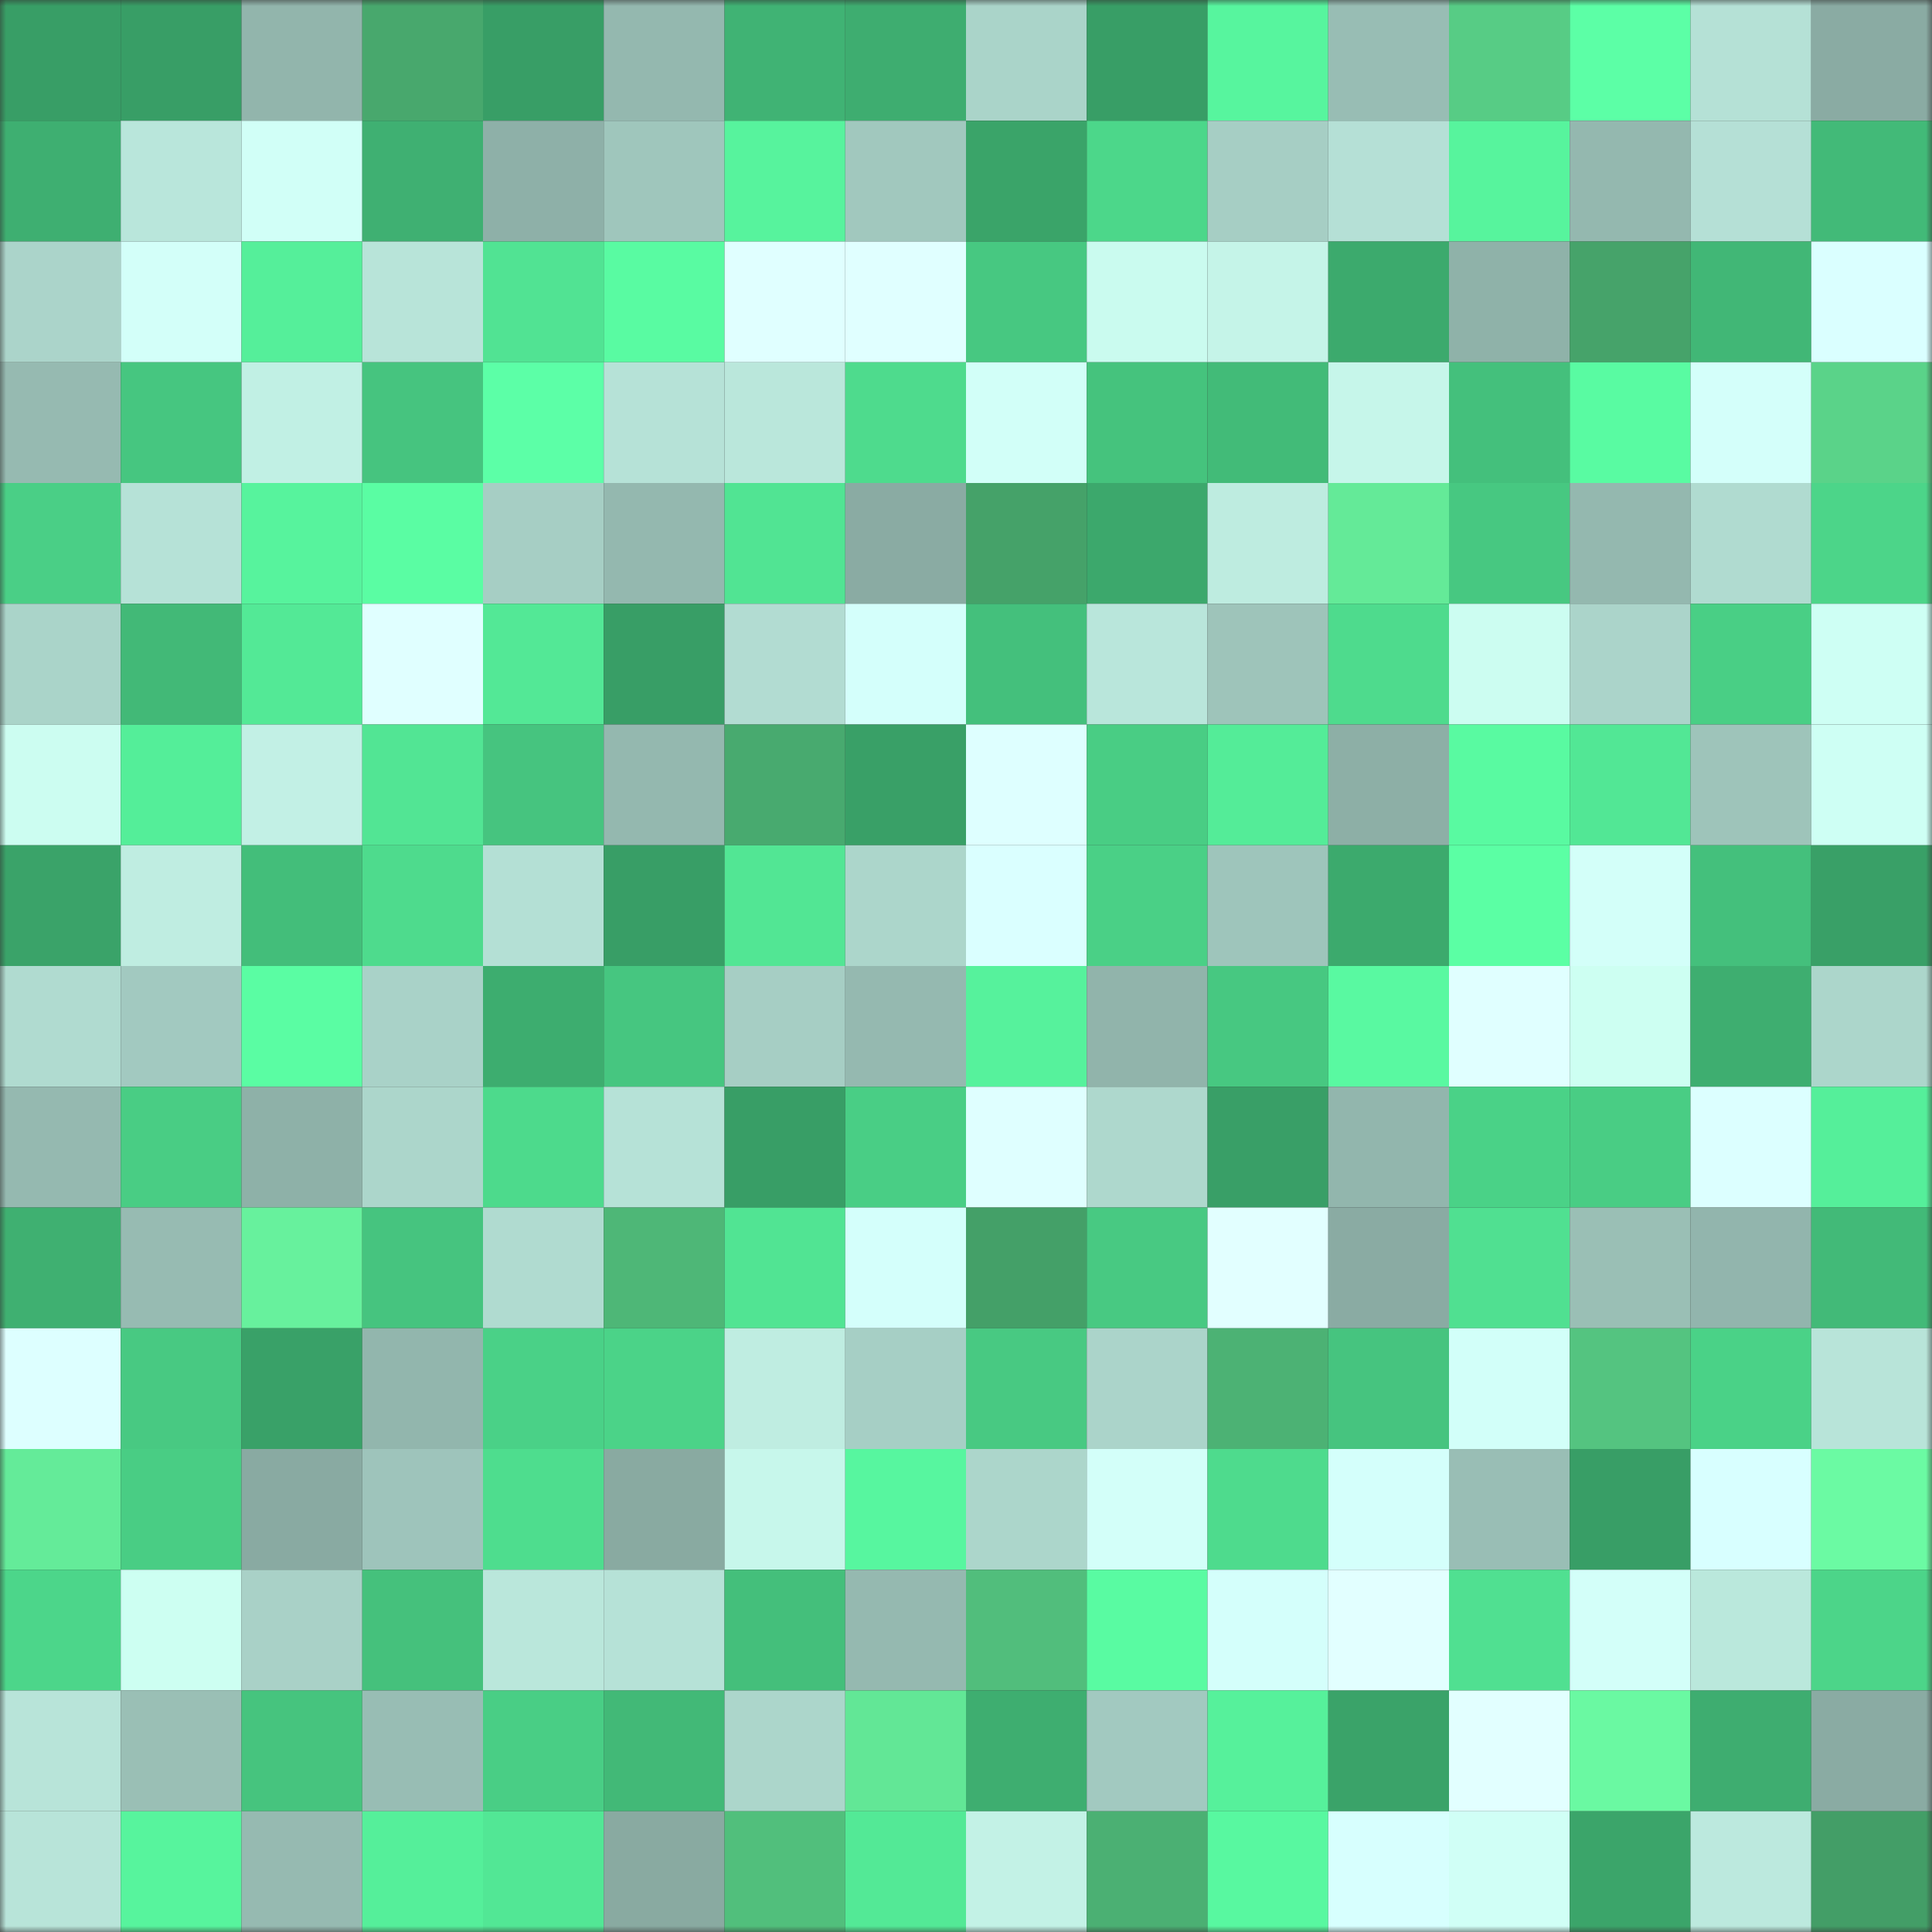 <svg viewBox="0 0 160 160" fill="none" role="img" xmlns="http://www.w3.org/2000/svg" width="240" height="240" name="lens%2Csaeid13.lens"><rect x="0" y="0" width="160" height="160" fill="#333333" stroke="none"/><mask id="237732890" mask-type="alpha" maskUnits="userSpaceOnUse" x="0" y="0" width="160" height="160"><rect width="160" height="160" fill="#FFFFFF"></rect></mask><g mask="url(#237732890)"><rect x="0" y="0" width="10" height="10" fill="#389e66"></rect><rect x="10" y="0" width="10" height="10" fill="#389e66"></rect><rect x="20" y="0" width="10" height="10" fill="#92b5ac"></rect><rect x="30" y="0" width="10" height="10" fill="#48a86d"></rect><rect x="40" y="0" width="10" height="10" fill="#389e66"></rect><rect x="50" y="0" width="10" height="10" fill="#94b8af"></rect><rect x="60" y="0" width="10" height="10" fill="#40b374"></rect><rect x="70" y="0" width="10" height="10" fill="#3ead70"></rect><rect x="80" y="0" width="10" height="10" fill="#aad4c9"></rect><rect x="90" y="0" width="10" height="10" fill="#389e66"></rect><rect x="100" y="0" width="10" height="10" fill="#57f59e"></rect><rect x="110" y="0" width="10" height="10" fill="#98bdb4"></rect><rect x="120" y="0" width="10" height="10" fill="#57cc85"></rect><rect x="130" y="0" width="10" height="10" fill="#5cffa6"></rect><rect x="140" y="0" width="10" height="10" fill="#b5e1d6"></rect><rect x="150" y="0" width="10" height="10" fill="#8aaba3"></rect><rect x="0" y="10" width="10" height="10" fill="#3eaf71"></rect><rect x="10" y="10" width="10" height="10" fill="#b9e6db"></rect><rect x="20" y="10" width="10" height="10" fill="#d1fff7"></rect><rect x="30" y="10" width="10" height="10" fill="#3fb072"></rect><rect x="40" y="10" width="10" height="10" fill="#8eb0a8"></rect><rect x="50" y="10" width="10" height="10" fill="#9fc6bc"></rect><rect x="60" y="10" width="10" height="10" fill="#57f39d"></rect><rect x="70" y="10" width="10" height="10" fill="#a1c8be"></rect><rect x="80" y="10" width="10" height="10" fill="#3aa469"></rect><rect x="90" y="10" width="10" height="10" fill="#4cd78a"></rect><rect x="100" y="10" width="10" height="10" fill="#a6cec4"></rect><rect x="110" y="10" width="10" height="10" fill="#b5e0d6"></rect><rect x="120" y="10" width="10" height="10" fill="#57f49d"></rect><rect x="130" y="10" width="10" height="10" fill="#94b8af"></rect><rect x="140" y="10" width="10" height="10" fill="#b5e0d6"></rect><rect x="150" y="10" width="10" height="10" fill="#42ba78"></rect><rect x="0" y="20" width="10" height="10" fill="#abd4ca"></rect><rect x="10" y="20" width="10" height="10" fill="#d3fff9"></rect><rect x="20" y="20" width="10" height="10" fill="#55ef9a"></rect><rect x="30" y="20" width="10" height="10" fill="#b8e4d9"></rect><rect x="40" y="20" width="10" height="10" fill="#51e393"></rect><rect x="50" y="20" width="10" height="10" fill="#59fba2"></rect><rect x="60" y="20" width="10" height="10" fill="#e0ffff"></rect><rect x="70" y="20" width="10" height="10" fill="#e0ffff"></rect><rect x="80" y="20" width="10" height="10" fill="#47c881"></rect><rect x="90" y="20" width="10" height="10" fill="#cafbef"></rect><rect x="100" y="20" width="10" height="10" fill="#c5f4e8"></rect><rect x="110" y="20" width="10" height="10" fill="#3caa6d"></rect><rect x="120" y="20" width="10" height="10" fill="#8fb2a9"></rect><rect x="130" y="20" width="10" height="10" fill="#46a36a"></rect><rect x="140" y="20" width="10" height="10" fill="#41b776"></rect><rect x="150" y="20" width="10" height="10" fill="#daffff"></rect><rect x="0" y="30" width="10" height="10" fill="#96bab1"></rect><rect x="10" y="30" width="10" height="10" fill="#46c680"></rect><rect x="20" y="30" width="10" height="10" fill="#c1f0e4"></rect><rect x="30" y="30" width="10" height="10" fill="#46c47f"></rect><rect x="40" y="30" width="10" height="10" fill="#5cffa7"></rect><rect x="50" y="30" width="10" height="10" fill="#b6e2d7"></rect><rect x="60" y="30" width="10" height="10" fill="#bae7db"></rect><rect x="70" y="30" width="10" height="10" fill="#4edb8d"></rect><rect x="80" y="30" width="10" height="10" fill="#d2fff8"></rect><rect x="90" y="30" width="10" height="10" fill="#45c37d"></rect><rect x="100" y="30" width="10" height="10" fill="#42bb78"></rect><rect x="110" y="30" width="10" height="10" fill="#c6f6ea"></rect><rect x="120" y="30" width="10" height="10" fill="#44c07c"></rect><rect x="130" y="30" width="10" height="10" fill="#59fba2"></rect><rect x="140" y="30" width="10" height="10" fill="#d4fffa"></rect><rect x="150" y="30" width="10" height="10" fill="#5ad389"></rect><rect x="0" y="40" width="10" height="10" fill="#4acf86"></rect><rect x="10" y="40" width="10" height="10" fill="#b6e2d7"></rect><rect x="20" y="40" width="10" height="10" fill="#57f39d"></rect><rect x="30" y="40" width="10" height="10" fill="#5afda3"></rect><rect x="40" y="40" width="10" height="10" fill="#a6cec4"></rect><rect x="50" y="40" width="10" height="10" fill="#94b8af"></rect><rect x="60" y="40" width="10" height="10" fill="#51e493"></rect><rect x="70" y="40" width="10" height="10" fill="#8aaba3"></rect><rect x="80" y="40" width="10" height="10" fill="#45a269"></rect><rect x="90" y="40" width="10" height="10" fill="#3ca86c"></rect><rect x="100" y="40" width="10" height="10" fill="#beece0"></rect><rect x="110" y="40" width="10" height="10" fill="#64ea98"></rect><rect x="120" y="40" width="10" height="10" fill="#47c881"></rect><rect x="130" y="40" width="10" height="10" fill="#94b8af"></rect><rect x="140" y="40" width="10" height="10" fill="#b0dbd0"></rect><rect x="150" y="40" width="10" height="10" fill="#4cd589"></rect><rect x="0" y="50" width="10" height="10" fill="#aad4c9"></rect><rect x="10" y="50" width="10" height="10" fill="#42b977"></rect><rect x="20" y="50" width="10" height="10" fill="#53e996"></rect><rect x="30" y="50" width="10" height="10" fill="#e0ffff"></rect><rect x="40" y="50" width="10" height="10" fill="#53e896"></rect><rect x="50" y="50" width="10" height="10" fill="#389e66"></rect><rect x="60" y="50" width="10" height="10" fill="#b2dcd2"></rect><rect x="70" y="50" width="10" height="10" fill="#d4fffb"></rect><rect x="80" y="50" width="10" height="10" fill="#44c07c"></rect><rect x="90" y="50" width="10" height="10" fill="#b9e6db"></rect><rect x="100" y="50" width="10" height="10" fill="#9ec4ba"></rect><rect x="110" y="50" width="10" height="10" fill="#4edb8d"></rect><rect x="120" y="50" width="10" height="10" fill="#ccfdf1"></rect><rect x="130" y="50" width="10" height="10" fill="#abd4ca"></rect><rect x="140" y="50" width="10" height="10" fill="#49cf85"></rect><rect x="150" y="50" width="10" height="10" fill="#cefff4"></rect><rect x="0" y="60" width="10" height="10" fill="#ccfdf1"></rect><rect x="10" y="60" width="10" height="10" fill="#54ee99"></rect><rect x="20" y="60" width="10" height="10" fill="#c2f0e5"></rect><rect x="30" y="60" width="10" height="10" fill="#52e594"></rect><rect x="40" y="60" width="10" height="10" fill="#46c47f"></rect><rect x="50" y="60" width="10" height="10" fill="#94b8af"></rect><rect x="60" y="60" width="10" height="10" fill="#48aa6f"></rect><rect x="70" y="60" width="10" height="10" fill="#39a067"></rect><rect x="80" y="60" width="10" height="10" fill="#deffff"></rect><rect x="90" y="60" width="10" height="10" fill="#49cd84"></rect><rect x="100" y="60" width="10" height="10" fill="#54ec98"></rect><rect x="110" y="60" width="10" height="10" fill="#8dafa6"></rect><rect x="120" y="60" width="10" height="10" fill="#59faa1"></rect><rect x="130" y="60" width="10" height="10" fill="#52e795"></rect><rect x="140" y="60" width="10" height="10" fill="#9ec4ba"></rect><rect x="150" y="60" width="10" height="10" fill="#cefff4"></rect><rect x="0" y="70" width="10" height="10" fill="#3aa369"></rect><rect x="10" y="70" width="10" height="10" fill="#bfede1"></rect><rect x="20" y="70" width="10" height="10" fill="#43be7a"></rect><rect x="30" y="70" width="10" height="10" fill="#4edb8d"></rect><rect x="40" y="70" width="10" height="10" fill="#b4e0d5"></rect><rect x="50" y="70" width="10" height="10" fill="#389e66"></rect><rect x="60" y="70" width="10" height="10" fill="#52e694"></rect><rect x="70" y="70" width="10" height="10" fill="#acd6cb"></rect><rect x="80" y="70" width="10" height="10" fill="#daffff"></rect><rect x="90" y="70" width="10" height="10" fill="#4ad086"></rect><rect x="100" y="70" width="10" height="10" fill="#9ec5bb"></rect><rect x="110" y="70" width="10" height="10" fill="#3caa6d"></rect><rect x="120" y="70" width="10" height="10" fill="#5bffa4"></rect><rect x="130" y="70" width="10" height="10" fill="#d3fff9"></rect><rect x="140" y="70" width="10" height="10" fill="#44c07c"></rect><rect x="150" y="70" width="10" height="10" fill="#39a067"></rect><rect x="0" y="80" width="10" height="10" fill="#b0dbd0"></rect><rect x="10" y="80" width="10" height="10" fill="#a2c9c0"></rect><rect x="20" y="80" width="10" height="10" fill="#5afda3"></rect><rect x="30" y="80" width="10" height="10" fill="#a9d2c8"></rect><rect x="40" y="80" width="10" height="10" fill="#3dad6f"></rect><rect x="50" y="80" width="10" height="10" fill="#46c680"></rect><rect x="60" y="80" width="10" height="10" fill="#a6cec4"></rect><rect x="70" y="80" width="10" height="10" fill="#95b9b0"></rect><rect x="80" y="80" width="10" height="10" fill="#56f29c"></rect><rect x="90" y="80" width="10" height="10" fill="#91b4ab"></rect><rect x="100" y="80" width="10" height="10" fill="#47c881"></rect><rect x="110" y="80" width="10" height="10" fill="#59f9a1"></rect><rect x="120" y="80" width="10" height="10" fill="#e0ffff"></rect><rect x="130" y="80" width="10" height="10" fill="#cdfff2"></rect><rect x="140" y="80" width="10" height="10" fill="#3eae70"></rect><rect x="150" y="80" width="10" height="10" fill="#acd6cb"></rect><rect x="0" y="90" width="10" height="10" fill="#95b9b0"></rect><rect x="10" y="90" width="10" height="10" fill="#49cd84"></rect><rect x="20" y="90" width="10" height="10" fill="#8eb1a8"></rect><rect x="30" y="90" width="10" height="10" fill="#acd6cb"></rect><rect x="40" y="90" width="10" height="10" fill="#4dda8c"></rect><rect x="50" y="90" width="10" height="10" fill="#b6e2d7"></rect><rect x="60" y="90" width="10" height="10" fill="#389e66"></rect><rect x="70" y="90" width="10" height="10" fill="#49ce85"></rect><rect x="80" y="90" width="10" height="10" fill="#dfffff"></rect><rect x="90" y="90" width="10" height="10" fill="#aed8cd"></rect><rect x="100" y="90" width="10" height="10" fill="#399f67"></rect><rect x="110" y="90" width="10" height="10" fill="#92b6ad"></rect><rect x="120" y="90" width="10" height="10" fill="#4ad287"></rect><rect x="130" y="90" width="10" height="10" fill="#49cd84"></rect><rect x="140" y="90" width="10" height="10" fill="#dcffff"></rect><rect x="150" y="90" width="10" height="10" fill="#55ef9a"></rect><rect x="0" y="100" width="10" height="10" fill="#3fb071"></rect><rect x="10" y="100" width="10" height="10" fill="#97bbb2"></rect><rect x="20" y="100" width="10" height="10" fill="#67f19d"></rect><rect x="30" y="100" width="10" height="10" fill="#46c47f"></rect><rect x="40" y="100" width="10" height="10" fill="#b0dbd0"></rect><rect x="50" y="100" width="10" height="10" fill="#4eb777"></rect><rect x="60" y="100" width="10" height="10" fill="#51e493"></rect><rect x="70" y="100" width="10" height="10" fill="#d4fffb"></rect><rect x="80" y="100" width="10" height="10" fill="#44a068"></rect><rect x="90" y="100" width="10" height="10" fill="#48c982"></rect><rect x="100" y="100" width="10" height="10" fill="#e2ffff"></rect><rect x="110" y="100" width="10" height="10" fill="#8aaba3"></rect><rect x="120" y="100" width="10" height="10" fill="#50e091"></rect><rect x="130" y="100" width="10" height="10" fill="#9abfb5"></rect><rect x="140" y="100" width="10" height="10" fill="#92b5ad"></rect><rect x="150" y="100" width="10" height="10" fill="#42ba78"></rect><rect x="0" y="110" width="10" height="10" fill="#ddffff"></rect><rect x="10" y="110" width="10" height="10" fill="#48c982"></rect><rect x="20" y="110" width="10" height="10" fill="#39a168"></rect><rect x="30" y="110" width="10" height="10" fill="#92b6ad"></rect><rect x="40" y="110" width="10" height="10" fill="#4ad187"></rect><rect x="50" y="110" width="10" height="10" fill="#4bd388"></rect><rect x="60" y="110" width="10" height="10" fill="#bfede1"></rect><rect x="70" y="110" width="10" height="10" fill="#a6cfc5"></rect><rect x="80" y="110" width="10" height="10" fill="#48c982"></rect><rect x="90" y="110" width="10" height="10" fill="#abd4ca"></rect><rect x="100" y="110" width="10" height="10" fill="#4cb274"></rect><rect x="110" y="110" width="10" height="10" fill="#46c47f"></rect><rect x="120" y="110" width="10" height="10" fill="#d2fff9"></rect><rect x="130" y="110" width="10" height="10" fill="#54c480"></rect><rect x="140" y="110" width="10" height="10" fill="#4ad287"></rect><rect x="150" y="110" width="10" height="10" fill="#b8e4d9"></rect><rect x="0" y="120" width="10" height="10" fill="#64eb99"></rect><rect x="10" y="120" width="10" height="10" fill="#49cd84"></rect><rect x="20" y="120" width="10" height="10" fill="#89aaa2"></rect><rect x="30" y="120" width="10" height="10" fill="#9ec4bb"></rect><rect x="40" y="120" width="10" height="10" fill="#4edd8e"></rect><rect x="50" y="120" width="10" height="10" fill="#89aaa1"></rect><rect x="60" y="120" width="10" height="10" fill="#c7f7eb"></rect><rect x="70" y="120" width="10" height="10" fill="#57f69f"></rect><rect x="80" y="120" width="10" height="10" fill="#acd6cb"></rect><rect x="90" y="120" width="10" height="10" fill="#d3fff9"></rect><rect x="100" y="120" width="10" height="10" fill="#4edb8d"></rect><rect x="110" y="120" width="10" height="10" fill="#d4fffb"></rect><rect x="120" y="120" width="10" height="10" fill="#99beb5"></rect><rect x="130" y="120" width="10" height="10" fill="#389e66"></rect><rect x="140" y="120" width="10" height="10" fill="#d8ffff"></rect><rect x="150" y="120" width="10" height="10" fill="#6bfaa3"></rect><rect x="0" y="130" width="10" height="10" fill="#4cd68a"></rect><rect x="10" y="130" width="10" height="10" fill="#cdfff2"></rect><rect x="20" y="130" width="10" height="10" fill="#a9d1c7"></rect><rect x="30" y="130" width="10" height="10" fill="#45c17c"></rect><rect x="40" y="130" width="10" height="10" fill="#bae7db"></rect><rect x="50" y="130" width="10" height="10" fill="#b6e2d7"></rect><rect x="60" y="130" width="10" height="10" fill="#44bf7b"></rect><rect x="70" y="130" width="10" height="10" fill="#95b9b0"></rect><rect x="80" y="130" width="10" height="10" fill="#51be7c"></rect><rect x="90" y="130" width="10" height="10" fill="#59fba2"></rect><rect x="100" y="130" width="10" height="10" fill="#d4fffb"></rect><rect x="110" y="130" width="10" height="10" fill="#e2ffff"></rect><rect x="120" y="130" width="10" height="10" fill="#50e091"></rect><rect x="130" y="130" width="10" height="10" fill="#d3fff9"></rect><rect x="140" y="130" width="10" height="10" fill="#bae8dc"></rect><rect x="150" y="130" width="10" height="10" fill="#4cd589"></rect><rect x="0" y="140" width="10" height="10" fill="#b8e4d9"></rect><rect x="10" y="140" width="10" height="10" fill="#9abfb5"></rect><rect x="20" y="140" width="10" height="10" fill="#46c47e"></rect><rect x="30" y="140" width="10" height="10" fill="#98bdb4"></rect><rect x="40" y="140" width="10" height="10" fill="#49ce85"></rect><rect x="50" y="140" width="10" height="10" fill="#42b977"></rect><rect x="60" y="140" width="10" height="10" fill="#acd6cb"></rect><rect x="70" y="140" width="10" height="10" fill="#62e796"></rect><rect x="80" y="140" width="10" height="10" fill="#3eae70"></rect><rect x="90" y="140" width="10" height="10" fill="#a2c9c0"></rect><rect x="100" y="140" width="10" height="10" fill="#56f19b"></rect><rect x="110" y="140" width="10" height="10" fill="#3aa369"></rect><rect x="120" y="140" width="10" height="10" fill="#e2ffff"></rect><rect x="130" y="140" width="10" height="10" fill="#6af9a2"></rect><rect x="140" y="140" width="10" height="10" fill="#3ead70"></rect><rect x="150" y="140" width="10" height="10" fill="#8aaba3"></rect><rect x="0" y="150" width="10" height="10" fill="#b8e4d9"></rect><rect x="10" y="150" width="10" height="10" fill="#57f49d"></rect><rect x="20" y="150" width="10" height="10" fill="#96bab1"></rect><rect x="30" y="150" width="10" height="10" fill="#55ef9a"></rect><rect x="40" y="150" width="10" height="10" fill="#52e795"></rect><rect x="50" y="150" width="10" height="10" fill="#89aaa1"></rect><rect x="60" y="150" width="10" height="10" fill="#51bf7c"></rect><rect x="70" y="150" width="10" height="10" fill="#53e996"></rect><rect x="80" y="150" width="10" height="10" fill="#c3f2e6"></rect><rect x="90" y="150" width="10" height="10" fill="#4bb073"></rect><rect x="100" y="150" width="10" height="10" fill="#58f8a0"></rect><rect x="110" y="150" width="10" height="10" fill="#d7fffe"></rect><rect x="120" y="150" width="10" height="10" fill="#d0fff6"></rect><rect x="130" y="150" width="10" height="10" fill="#3ba56a"></rect><rect x="140" y="150" width="10" height="10" fill="#bce9de"></rect><rect x="150" y="150" width="10" height="10" fill="#439e67"></rect></g></svg>